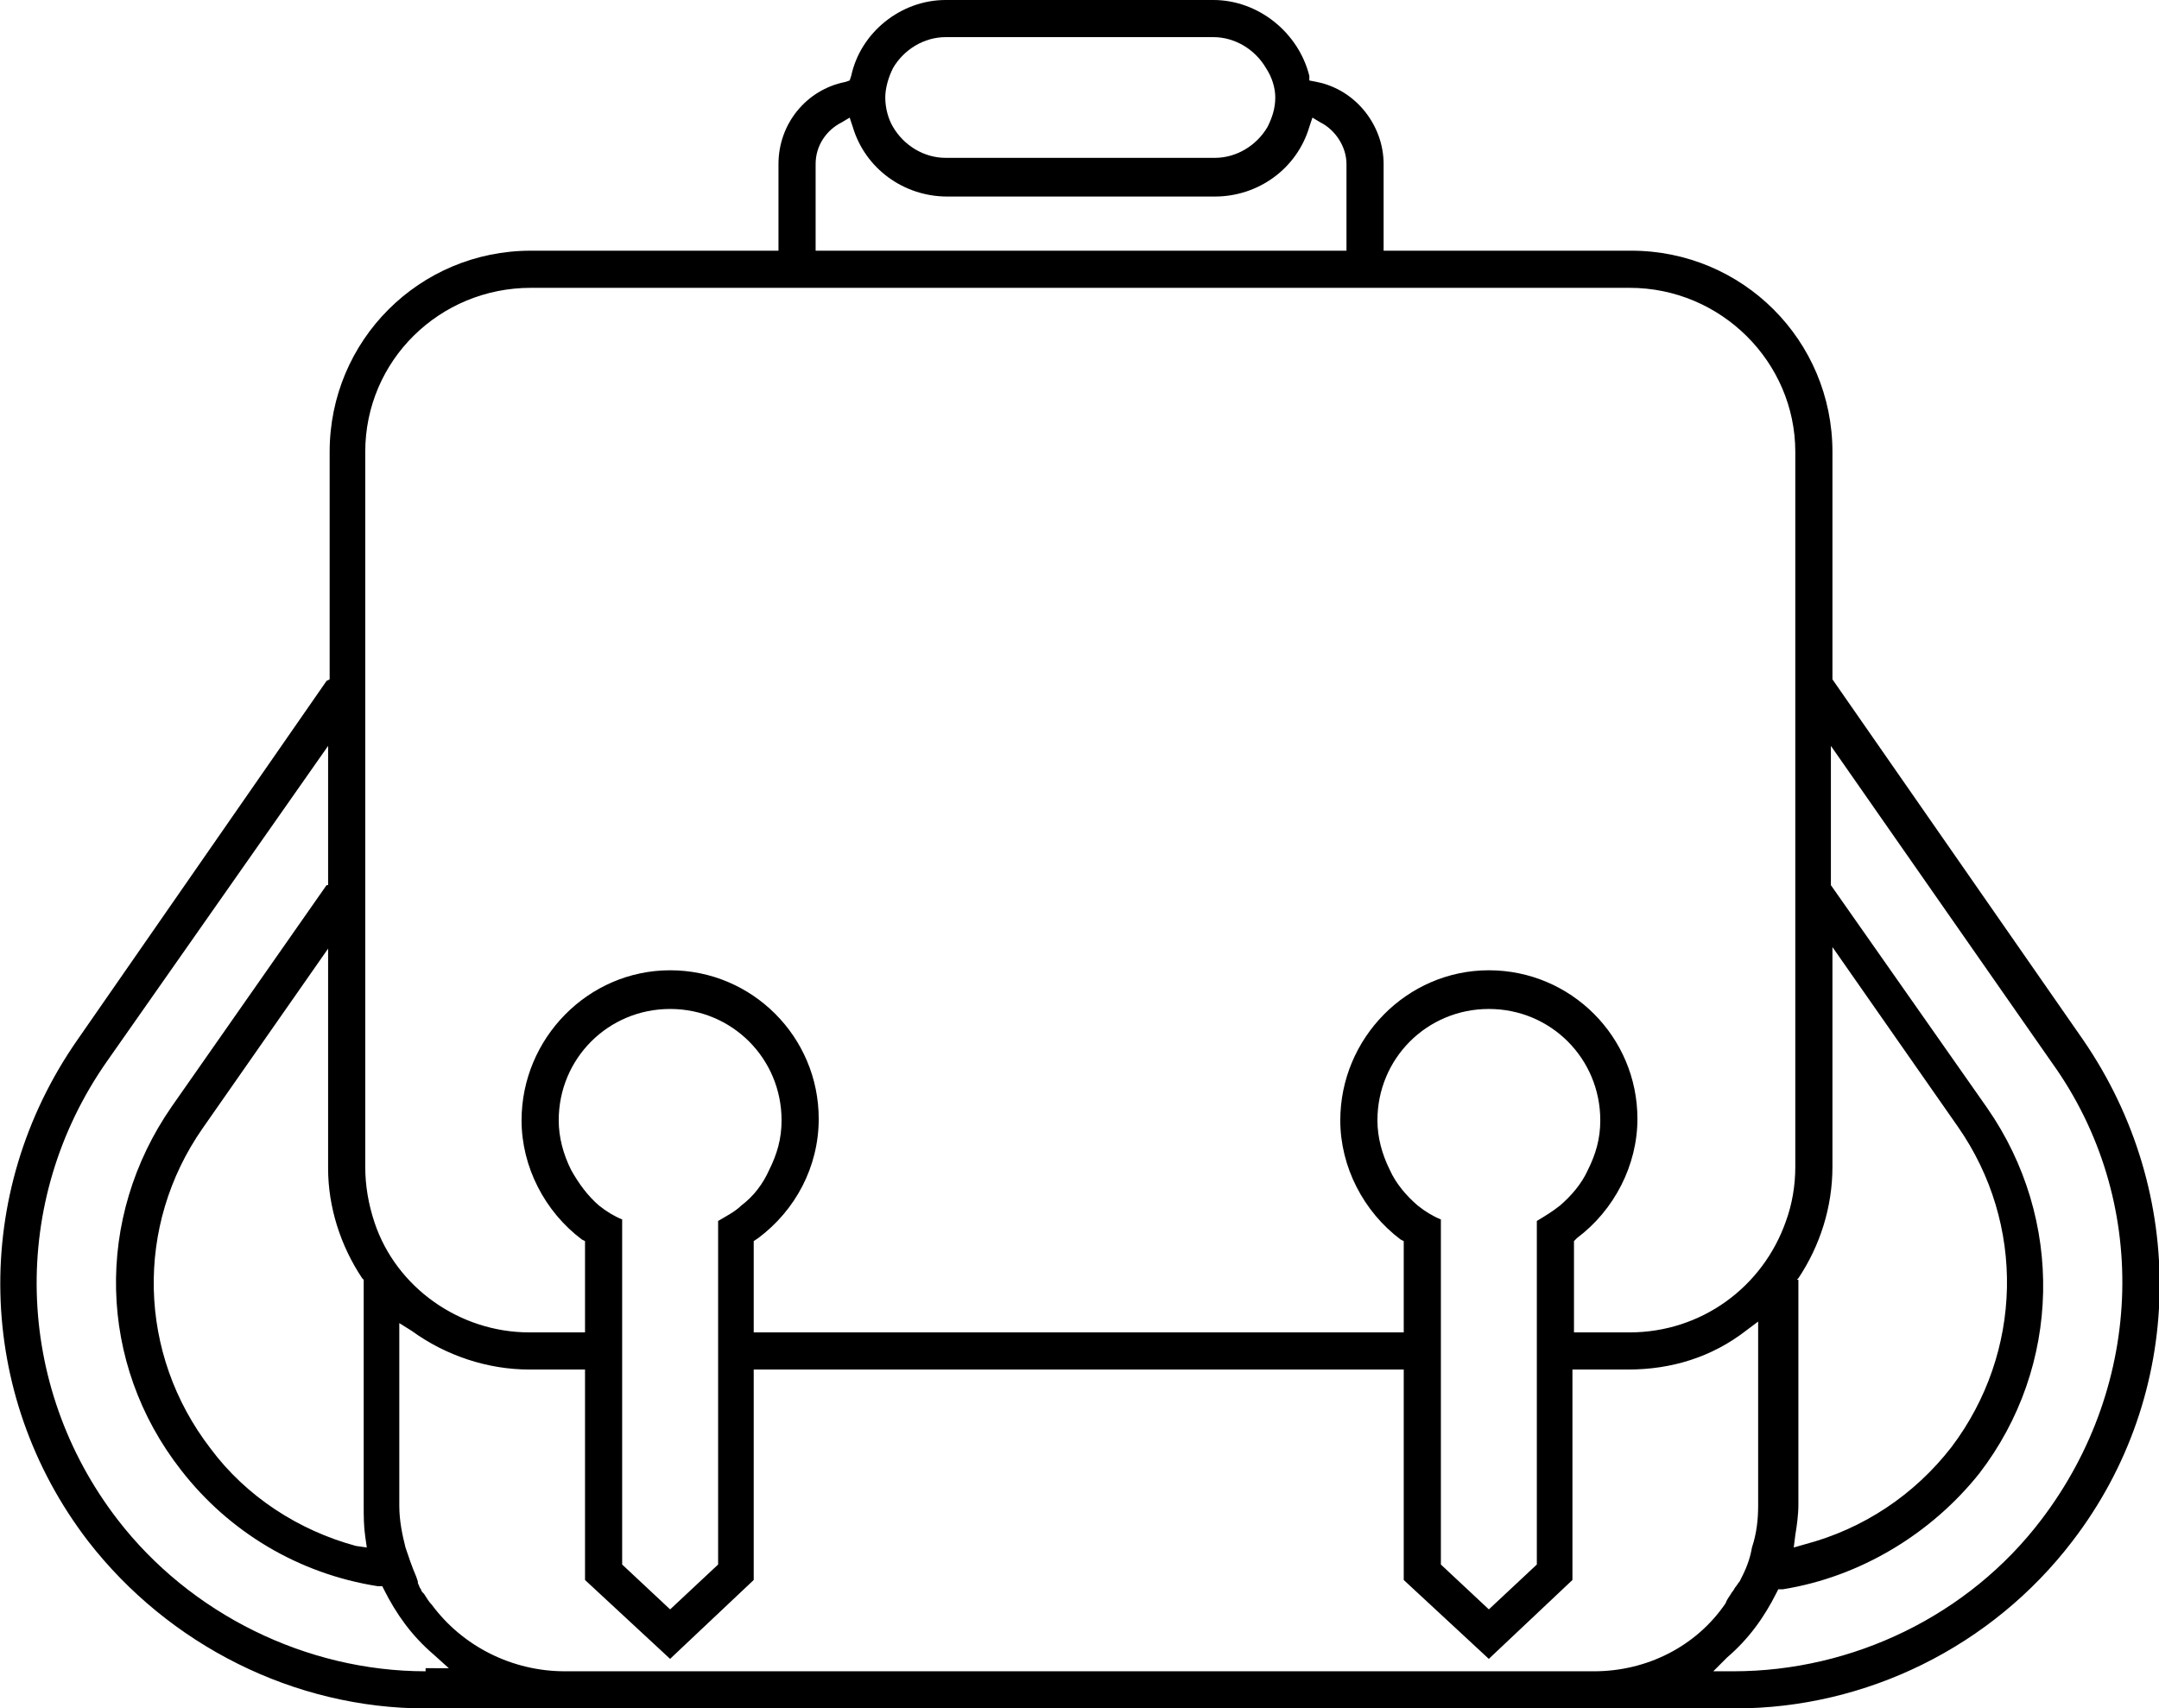 <?xml version="1.0" encoding="utf-8"?>
<!-- Generator: Adobe Illustrator 26.0.3, SVG Export Plug-In . SVG Version: 6.00 Build 0)  -->
<svg version="1.1" id="final" xmlns="http://www.w3.org/2000/svg" xmlns:xlink="http://www.w3.org/1999/xlink" x="0px" y="0px"
	 viewBox="0 0 13.95 11.04" style="enable-background:new 0 0 13.95 11.04;" xml:space="preserve">
<style type="text/css">
	.st0{fill-rule:evenodd;clip-rule:evenodd;}
</style>
<path d="M13.46,6.72l-1.62-2.33V2.92c0-0.72-0.58-1.3-1.3-1.3h-1.6V1.06c0-0.25-0.18-0.48-0.43-0.53L8.46,0.52L8.46,0.49
	C8.39,0.21,8.13,0,7.84,0H6.11C5.82,0,5.56,0.21,5.5,0.49L5.49,0.52L5.46,0.53C5.21,0.58,5.03,0.8,5.03,1.06v0.56h-1.6
	c-0.72,0-1.3,0.58-1.3,1.3v1.47L2.11,4.4L0.5,6.72c-0.69,0.99-0.66,2.29,0.07,3.24c0.52,0.67,1.33,1.08,2.18,1.08h8.46
	c0.85,0,1.66-0.4,2.18-1.08C14.12,9.01,14.14,7.71,13.46,6.72z M11.61,8.27l0.01-0.01c0.14-0.21,0.22-0.46,0.22-0.72V6.12l0.81,1.16
	c0.44,0.63,0.42,1.46-0.04,2.07c-0.24,0.31-0.57,0.53-0.95,0.63l-0.07,0.02l0.01-0.08c0.01-0.06,0.02-0.13,0.02-0.2V8.27z
	 M5.77,0.44c0.07-0.12,0.2-0.2,0.34-0.2h1.73c0.14,0,0.27,0.08,0.34,0.2C8.22,0.5,8.24,0.57,8.24,0.63c0,0.07-0.02,0.13-0.05,0.19
	c-0.07,0.12-0.2,0.2-0.34,0.2H6.11c-0.14,0-0.27-0.08-0.34-0.2C5.74,0.77,5.72,0.7,5.72,0.63C5.72,0.57,5.74,0.5,5.77,0.44z
	 M5.27,1.06c0-0.12,0.07-0.22,0.17-0.27l0.05-0.03l0.02,0.06c0.08,0.27,0.33,0.45,0.61,0.45h1.73c0.28,0,0.53-0.18,0.61-0.45
	l0.02-0.06l0.05,0.03c0.1,0.05,0.17,0.16,0.17,0.27v0.56H5.27V1.06z M2.36,2.92c0-0.59,0.48-1.06,1.07-1.06h7.1
	c0.59,0,1.07,0.48,1.07,1.06v4.62c0,0.12-0.02,0.24-0.06,0.35c-0.15,0.43-0.55,0.72-1.01,0.72h-0.36V8.02L10.19,8
	c0.24-0.18,0.39-0.47,0.39-0.77c0-0.53-0.43-0.96-0.96-0.96S8.66,6.71,8.66,7.24c0,0.3,0.15,0.59,0.39,0.77l0.02,0.01v0.59h-4.2
	V8.02L4.9,8c0.24-0.18,0.39-0.46,0.39-0.77c0-0.53-0.43-0.96-0.96-0.96S3.37,6.71,3.37,7.24c0,0.3,0.15,0.59,0.39,0.77l0.02,0.01
	v0.59H3.42c-0.45,0-0.86-0.29-1-0.71C2.38,7.78,2.36,7.66,2.36,7.54V2.92z M9.16,7.79C9.09,7.73,9.02,7.65,8.98,7.56
	C8.93,7.46,8.9,7.35,8.9,7.24c0-0.4,0.32-0.72,0.72-0.72s0.72,0.32,0.72,0.72c0,0.12-0.03,0.22-0.08,0.32
	c-0.04,0.09-0.11,0.17-0.18,0.23c-0.05,0.04-0.1,0.07-0.15,0.1v2.22l-0.31,0.29l-0.31-0.29V7.88C9.26,7.86,9.21,7.83,9.16,7.79z
	 M3.87,7.79C3.8,7.73,3.74,7.65,3.69,7.56c-0.05-0.1-0.08-0.21-0.08-0.32c0-0.4,0.32-0.72,0.72-0.72c0.4,0,0.72,0.32,0.72,0.72
	c0,0.12-0.03,0.22-0.08,0.32C4.93,7.65,4.87,7.73,4.79,7.79c-0.04,0.04-0.1,0.07-0.15,0.1v2.22l-0.31,0.29l-0.31-0.29V7.88
	C3.97,7.86,3.92,7.83,3.87,7.79z M2.34,8.26l0.01,0.01v1.46c0,0.07,0,0.13,0.01,0.2l0.01,0.07L2.3,9.99
	c-0.37-0.1-0.71-0.32-0.94-0.63C0.89,8.75,0.87,7.92,1.31,7.29l0.81-1.16v1.42C2.12,7.8,2.2,8.05,2.34,8.26z M2.75,10.8
	c-0.77,0-1.52-0.37-1.99-0.98c-0.67-0.87-0.7-2.06-0.07-2.96l1.43-2.04v0.9L2.11,5.72l-1,1.43C0.61,7.87,0.63,8.81,1.17,9.5
	c0.31,0.4,0.76,0.67,1.27,0.75l0.03,0l0.01,0.02c0.08,0.16,0.18,0.3,0.32,0.42l0.1,0.09H2.75z M10.3,10.8H3.65
	c-0.34,0-0.66-0.16-0.86-0.43c-0.02-0.02-0.03-0.04-0.05-0.07c-0.01-0.01-0.02-0.02-0.02-0.03c-0.01-0.01-0.01-0.02-0.02-0.04
	c0,0,0-0.01,0-0.01l-0.01-0.03C2.66,10.12,2.64,10.06,2.62,10C2.6,9.92,2.58,9.83,2.58,9.73V8.55L2.66,8.6
	c0.22,0.16,0.49,0.25,0.76,0.25h0.36v1.36l0.55,0.51l0.01-0.01l0.53-0.5V8.85h4.2v1.36l0.55,0.51l0.01-0.01l0.53-0.5V8.85h0.36
	c0.28,0,0.54-0.08,0.76-0.25l0.08-0.06v1.19c0,0.09-0.01,0.18-0.04,0.27c-0.01,0.06-0.03,0.12-0.06,0.18l-0.02,0.04
	c-0.01,0.01-0.02,0.03-0.03,0.04c0,0-0.01,0.02-0.02,0.03c-0.01,0.02-0.03,0.04-0.04,0.07C10.96,10.64,10.64,10.8,10.3,10.8z
	 M13.19,9.82c-0.47,0.62-1.22,0.98-1.99,0.98h-0.13l0.09-0.09c0.14-0.12,0.24-0.26,0.32-0.42l0.01-0.02l0.03,0
	c0.5-0.08,0.96-0.36,1.27-0.75c0.53-0.69,0.55-1.64,0.05-2.36l-1.01-1.44v-0.9l1.43,2.05C13.89,7.75,13.86,8.94,13.19,9.82z"/>
</svg>
